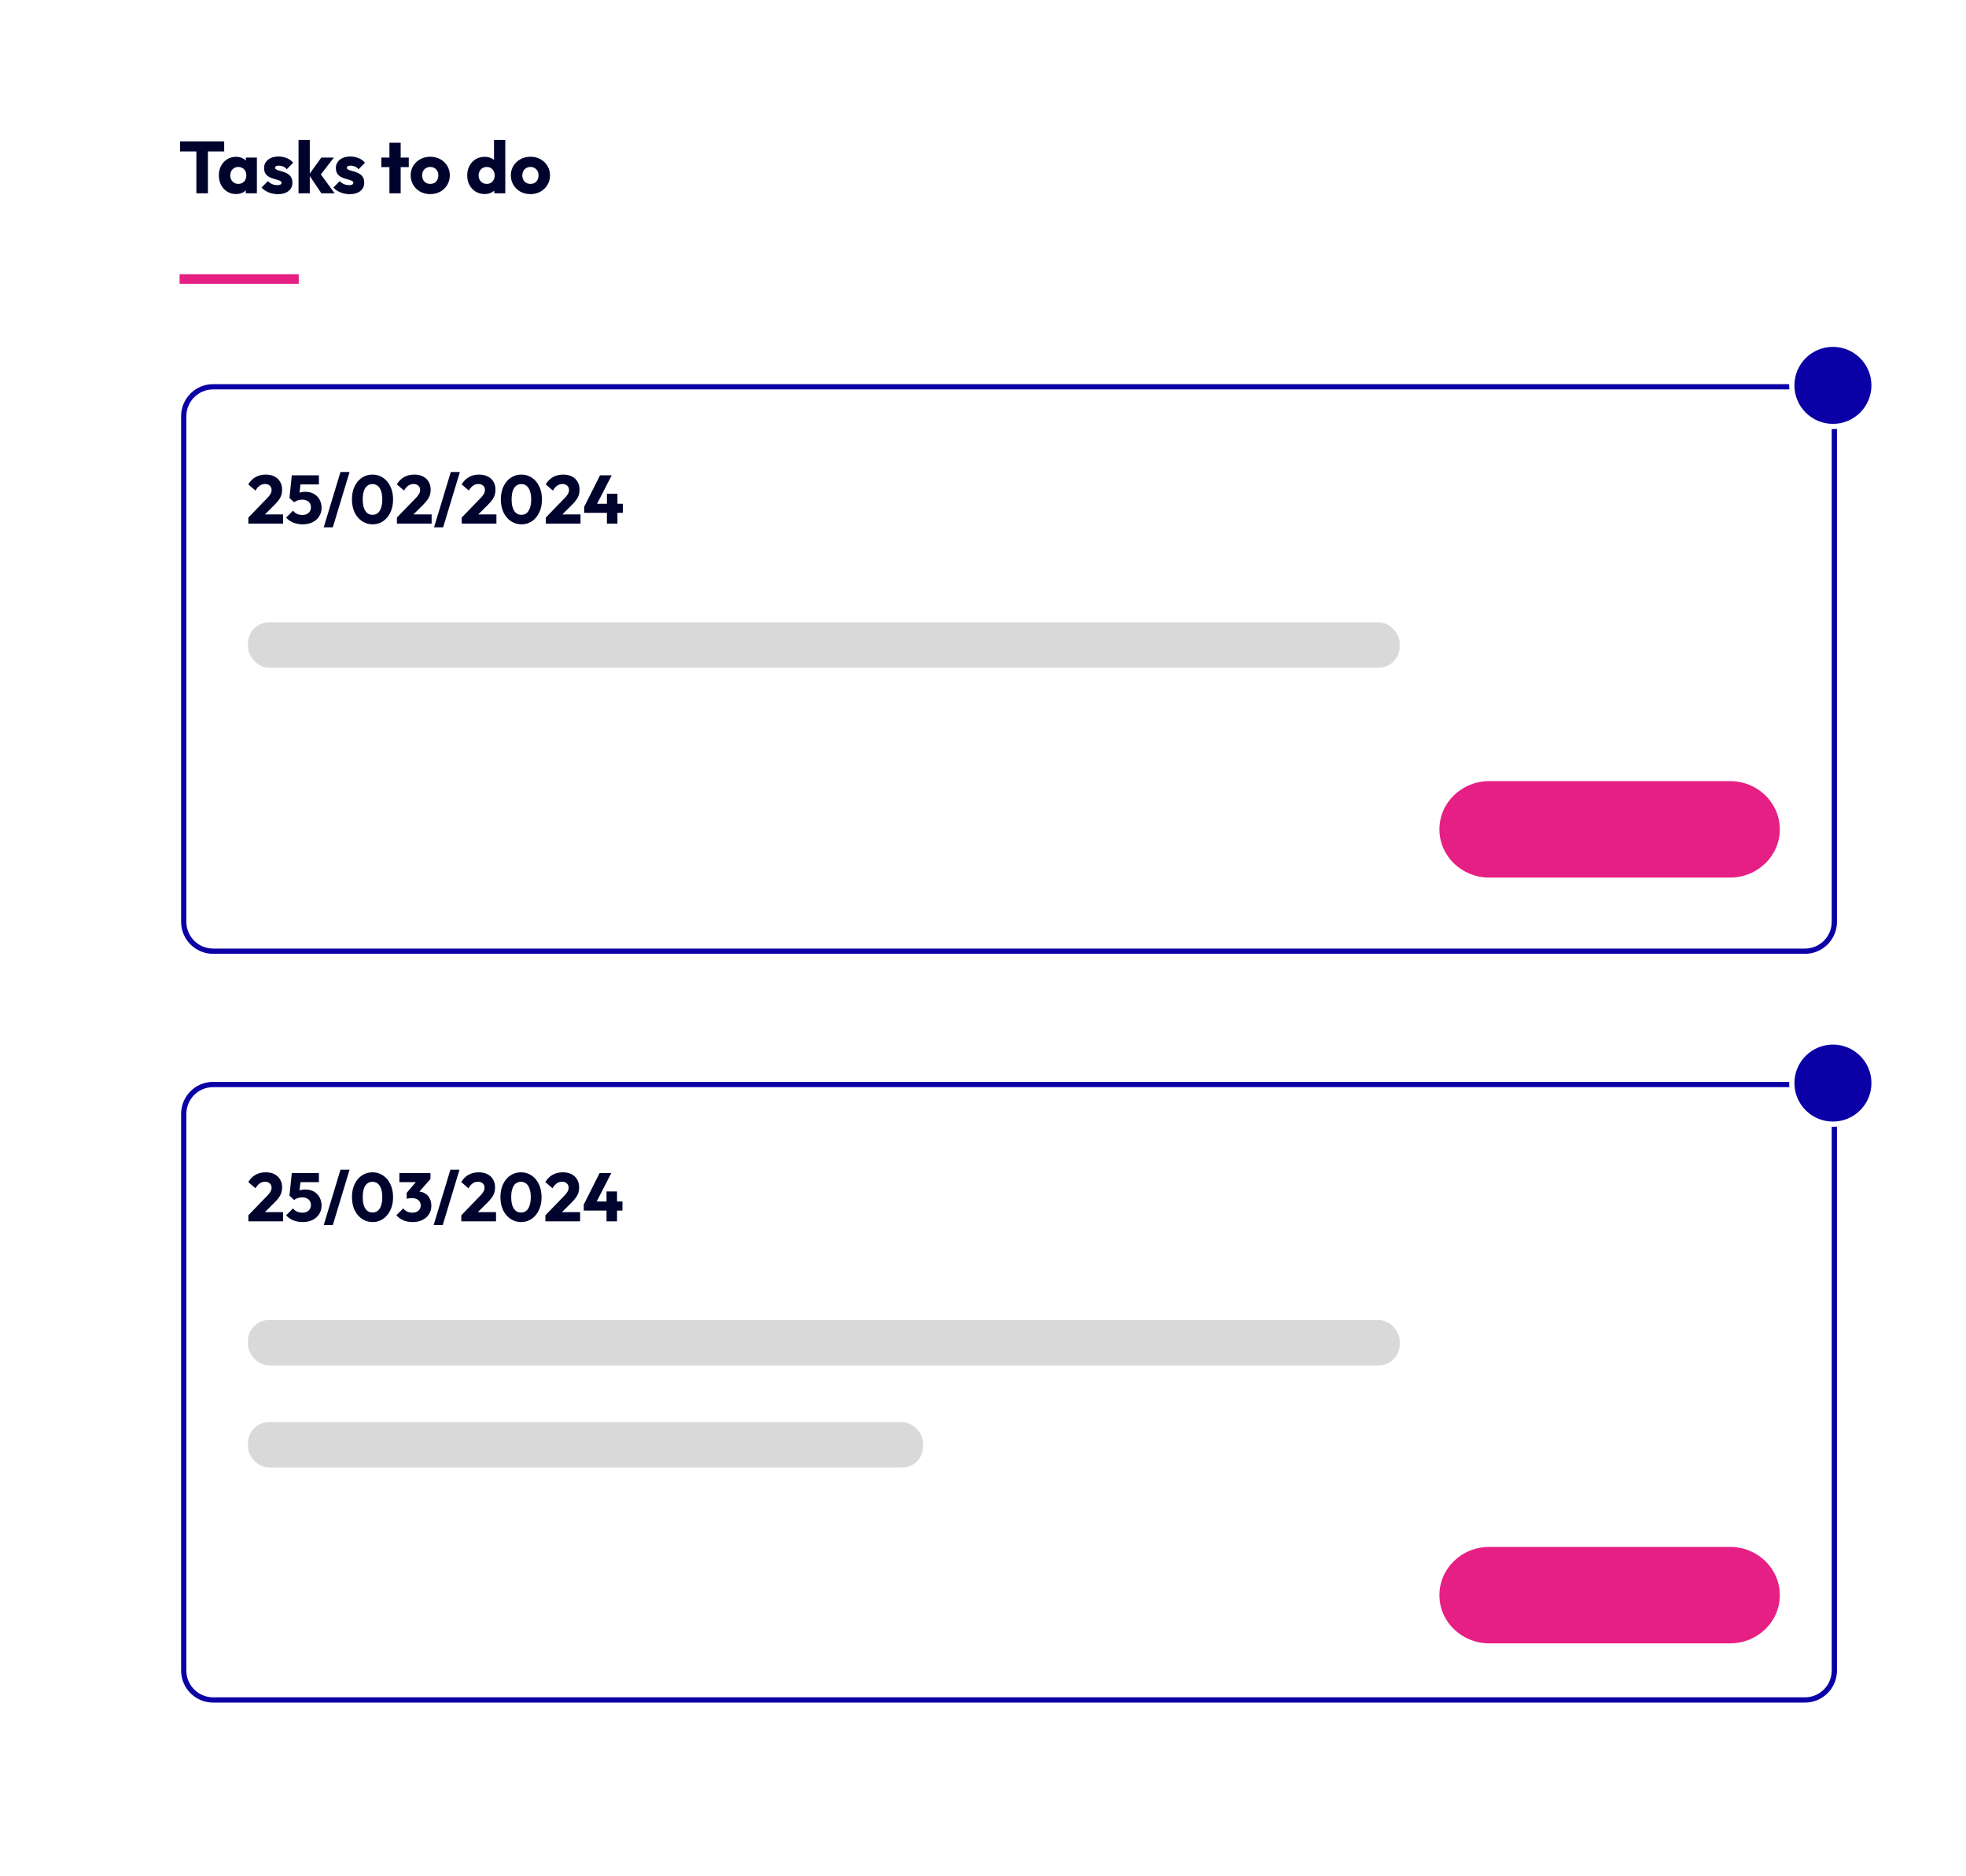 <svg width="374" height="357" viewBox="0 0 374 357" fill="none" xmlns="http://www.w3.org/2000/svg">
<g filter="url(#filter0_d_956_534)">
<path d="M4 24C4 12.954 12.954 4 24 4H350C361.046 4 370 12.954 370 24V332.882C370 343.928 361.046 352.882 350 352.882H24C12.954 352.882 4 343.928 4 332.882V24Z" fill="white"/>
</g>
<path d="M343.363 73.593H40.545C37.457 73.593 34.954 76.096 34.954 79.184V175.392C34.954 178.48 37.457 180.983 40.545 180.983H343.363C346.451 180.983 348.954 178.48 348.954 175.392V79.184C348.954 76.096 346.451 73.593 343.363 73.593Z" stroke="#0A00A5" stroke-miterlimit="10"/>
<path d="M47.246 98.476L50.769 94.836C50.986 94.619 51.159 94.42 51.289 94.238C51.419 94.056 51.514 93.887 51.575 93.731C51.636 93.566 51.666 93.402 51.666 93.237C51.666 92.882 51.549 92.604 51.315 92.405C51.09 92.197 50.791 92.093 50.418 92.093C50.054 92.093 49.725 92.193 49.43 92.392C49.144 92.583 48.867 92.899 48.598 93.341L47.233 92.158C47.597 91.543 48.061 91.079 48.624 90.767C49.187 90.455 49.833 90.299 50.561 90.299C51.194 90.299 51.74 90.416 52.199 90.65C52.667 90.884 53.027 91.218 53.278 91.651C53.538 92.084 53.668 92.591 53.668 93.172C53.668 93.536 53.62 93.874 53.525 94.186C53.43 94.489 53.274 94.793 53.057 95.096C52.849 95.391 52.567 95.716 52.212 96.071L49.768 98.502L47.246 98.476ZM47.246 99.62V98.476L48.975 97.878H53.85V99.62H47.246ZM57.574 99.763C56.941 99.763 56.348 99.655 55.793 99.438C55.247 99.213 54.792 98.892 54.428 98.476L55.754 97.163C55.919 97.406 56.157 97.605 56.469 97.761C56.79 97.908 57.136 97.982 57.509 97.982C57.838 97.982 58.124 97.926 58.367 97.813C58.61 97.692 58.8 97.523 58.939 97.306C59.078 97.081 59.147 96.821 59.147 96.526C59.147 96.223 59.078 95.963 58.939 95.746C58.8 95.529 58.605 95.365 58.354 95.252C58.111 95.131 57.834 95.07 57.522 95.07C57.21 95.07 56.924 95.113 56.664 95.2C56.404 95.278 56.166 95.399 55.949 95.564L56.118 94.264C56.317 94.108 56.508 93.982 56.69 93.887C56.872 93.783 57.071 93.705 57.288 93.653C57.505 93.601 57.76 93.575 58.055 93.575C58.731 93.575 59.299 93.714 59.758 93.991C60.226 94.268 60.577 94.637 60.811 95.096C61.054 95.555 61.175 96.062 61.175 96.617C61.175 97.224 61.023 97.765 60.72 98.242C60.425 98.719 60.009 99.091 59.472 99.36C58.935 99.629 58.302 99.763 57.574 99.763ZM55.949 95.564L55.065 94.745L55.507 90.442H57.353L56.872 94.706L55.949 95.564ZM55.78 92.171L55.507 90.442H60.668V92.171H55.78ZM61.585 100.335L64.77 89.805H66.499L63.314 100.335H61.585ZM70.878 99.763C70.141 99.763 69.474 99.564 68.876 99.165C68.278 98.766 67.805 98.212 67.459 97.501C67.121 96.782 66.952 95.954 66.952 95.018C66.952 94.073 67.121 93.25 67.459 92.548C67.797 91.837 68.26 91.287 68.85 90.897C69.439 90.498 70.106 90.299 70.852 90.299C71.606 90.299 72.277 90.498 72.867 90.897C73.456 91.287 73.92 91.837 74.258 92.548C74.604 93.259 74.778 94.086 74.778 95.031C74.778 95.976 74.604 96.803 74.258 97.514C73.92 98.225 73.456 98.779 72.867 99.178C72.286 99.568 71.623 99.763 70.878 99.763ZM70.865 97.956C71.246 97.956 71.575 97.848 71.853 97.631C72.13 97.406 72.342 97.076 72.49 96.643C72.646 96.201 72.724 95.664 72.724 95.031C72.724 94.39 72.646 93.852 72.49 93.419C72.342 92.986 72.13 92.661 71.853 92.444C71.575 92.219 71.242 92.106 70.852 92.106C70.479 92.106 70.15 92.214 69.864 92.431C69.586 92.648 69.374 92.973 69.227 93.406C69.079 93.839 69.006 94.377 69.006 95.018C69.006 95.659 69.079 96.197 69.227 96.63C69.374 97.063 69.586 97.393 69.864 97.618C70.15 97.843 70.483 97.956 70.865 97.956ZM75.506 98.476L79.029 94.836C79.246 94.619 79.419 94.42 79.549 94.238C79.679 94.056 79.774 93.887 79.835 93.731C79.895 93.566 79.926 93.402 79.926 93.237C79.926 92.882 79.809 92.604 79.575 92.405C79.35 92.197 79.05 92.093 78.678 92.093C78.314 92.093 77.984 92.193 77.69 92.392C77.404 92.583 77.126 92.899 76.858 93.341L75.493 92.158C75.857 91.543 76.32 91.079 76.884 90.767C77.447 90.455 78.093 90.299 78.821 90.299C79.454 90.299 79.999 90.416 80.459 90.65C80.927 90.884 81.287 91.218 81.538 91.651C81.798 92.084 81.928 92.591 81.928 93.172C81.928 93.536 81.88 93.874 81.785 94.186C81.689 94.489 81.534 94.793 81.317 95.096C81.109 95.391 80.827 95.716 80.472 96.071L78.028 98.502L75.506 98.476ZM75.506 99.62V98.476L77.235 97.878H82.11V99.62H75.506ZM82.571 100.335L85.756 89.805H87.485L84.3 100.335H82.571ZM87.833 98.476L91.356 94.836C91.573 94.619 91.746 94.42 91.876 94.238C92.006 94.056 92.101 93.887 92.162 93.731C92.223 93.566 92.253 93.402 92.253 93.237C92.253 92.882 92.136 92.604 91.902 92.405C91.677 92.197 91.378 92.093 91.005 92.093C90.641 92.093 90.312 92.193 90.017 92.392C89.731 92.583 89.454 92.899 89.185 93.341L87.82 92.158C88.184 91.543 88.648 91.079 89.211 90.767C89.774 90.455 90.42 90.299 91.148 90.299C91.781 90.299 92.327 90.416 92.786 90.65C93.254 90.884 93.614 91.218 93.865 91.651C94.125 92.084 94.255 92.591 94.255 93.172C94.255 93.536 94.207 93.874 94.112 94.186C94.017 94.489 93.861 94.793 93.644 95.096C93.436 95.391 93.154 95.716 92.799 96.071L90.355 98.502L87.833 98.476ZM87.833 99.62V98.476L89.562 97.878H94.437V99.62H87.833ZM99.201 99.763C98.464 99.763 97.797 99.564 97.199 99.165C96.601 98.766 96.129 98.212 95.782 97.501C95.444 96.782 95.275 95.954 95.275 95.018C95.275 94.073 95.444 93.25 95.782 92.548C96.12 91.837 96.584 91.287 97.173 90.897C97.762 90.498 98.43 90.299 99.175 90.299C99.929 90.299 100.601 90.498 101.19 90.897C101.779 91.287 102.243 91.837 102.581 92.548C102.928 93.259 103.101 94.086 103.101 95.031C103.101 95.976 102.928 96.803 102.581 97.514C102.243 98.225 101.779 98.779 101.19 99.178C100.609 99.568 99.946 99.763 99.201 99.763ZM99.188 97.956C99.569 97.956 99.899 97.848 100.176 97.631C100.453 97.406 100.666 97.076 100.813 96.643C100.969 96.201 101.047 95.664 101.047 95.031C101.047 94.39 100.969 93.852 100.813 93.419C100.666 92.986 100.453 92.661 100.176 92.444C99.899 92.219 99.565 92.106 99.175 92.106C98.802 92.106 98.473 92.214 98.187 92.431C97.91 92.648 97.697 92.973 97.55 93.406C97.403 93.839 97.329 94.377 97.329 95.018C97.329 95.659 97.403 96.197 97.55 96.63C97.697 97.063 97.91 97.393 98.187 97.618C98.473 97.843 98.807 97.956 99.188 97.956ZM103.829 98.476L107.352 94.836C107.569 94.619 107.742 94.42 107.872 94.238C108.002 94.056 108.097 93.887 108.158 93.731C108.219 93.566 108.249 93.402 108.249 93.237C108.249 92.882 108.132 92.604 107.898 92.405C107.673 92.197 107.374 92.093 107.001 92.093C106.637 92.093 106.308 92.193 106.013 92.392C105.727 92.583 105.45 92.899 105.181 93.341L103.816 92.158C104.18 91.543 104.644 91.079 105.207 90.767C105.77 90.455 106.416 90.299 107.144 90.299C107.777 90.299 108.323 90.416 108.782 90.65C109.25 90.884 109.61 91.218 109.861 91.651C110.121 92.084 110.251 92.591 110.251 93.172C110.251 93.536 110.203 93.874 110.108 94.186C110.013 94.489 109.857 94.793 109.64 95.096C109.432 95.391 109.15 95.716 108.795 96.071L106.351 98.502L103.829 98.476ZM103.829 99.62V98.476L105.558 97.878H110.433V99.62H103.829ZM111.128 96.435L114.144 90.442H116.367L113.286 96.435H111.128ZM111.128 97.579V96.435L111.804 95.85H118.486V97.579H111.128ZM115.457 99.62V93.939H117.459V99.62H115.457Z" fill="#00042D"/>
<path d="M37.356 36.78V27.036H39.554V36.78H37.356ZM34.262 28.814V26.896H42.648V28.814H34.262ZM44.895 36.92C44.27 36.92 43.709 36.766 43.215 36.458C42.73 36.15 42.342 35.73 42.053 35.198C41.773 34.666 41.633 34.059 41.633 33.378C41.633 32.697 41.773 32.09 42.053 31.558C42.342 31.026 42.73 30.606 43.215 30.298C43.709 29.99 44.27 29.836 44.895 29.836C45.352 29.836 45.763 29.924 46.127 30.102C46.5 30.279 46.803 30.526 47.037 30.844C47.27 31.152 47.401 31.506 47.429 31.908V34.848C47.401 35.249 47.27 35.608 47.037 35.926C46.813 36.234 46.514 36.477 46.141 36.654C45.767 36.831 45.352 36.92 44.895 36.92ZM45.329 34.988C45.786 34.988 46.155 34.839 46.435 34.54C46.715 34.232 46.855 33.844 46.855 33.378C46.855 33.06 46.789 32.781 46.659 32.538C46.538 32.295 46.36 32.108 46.127 31.978C45.903 31.838 45.642 31.768 45.343 31.768C45.044 31.768 44.778 31.838 44.545 31.978C44.321 32.108 44.139 32.295 43.999 32.538C43.868 32.781 43.803 33.06 43.803 33.378C43.803 33.686 43.868 33.961 43.999 34.204C44.13 34.447 44.312 34.638 44.545 34.778C44.778 34.918 45.039 34.988 45.329 34.988ZM46.771 36.78V34.946L47.093 33.294L46.771 31.642V29.976H48.871V36.78H46.771ZM52.857 36.948C52.456 36.948 52.059 36.897 51.667 36.794C51.284 36.691 50.925 36.547 50.589 36.36C50.262 36.164 49.982 35.94 49.749 35.688L50.967 34.456C51.191 34.699 51.457 34.89 51.765 35.03C52.073 35.16 52.409 35.226 52.773 35.226C53.025 35.226 53.216 35.188 53.347 35.114C53.487 35.039 53.557 34.937 53.557 34.806C53.557 34.638 53.473 34.512 53.305 34.428C53.146 34.334 52.941 34.255 52.689 34.19C52.437 34.115 52.171 34.036 51.891 33.952C51.611 33.868 51.345 33.751 51.093 33.602C50.841 33.453 50.636 33.247 50.477 32.986C50.318 32.715 50.239 32.374 50.239 31.964C50.239 31.525 50.351 31.147 50.575 30.83C50.799 30.503 51.116 30.247 51.527 30.06C51.938 29.873 52.418 29.78 52.969 29.78C53.548 29.78 54.08 29.883 54.565 30.088C55.06 30.284 55.461 30.578 55.769 30.97L54.551 32.202C54.336 31.95 54.094 31.773 53.823 31.67C53.562 31.567 53.305 31.516 53.053 31.516C52.81 31.516 52.628 31.553 52.507 31.628C52.386 31.693 52.325 31.791 52.325 31.922C52.325 32.062 52.404 32.174 52.563 32.258C52.722 32.342 52.927 32.416 53.179 32.482C53.431 32.547 53.697 32.627 53.977 32.72C54.257 32.813 54.523 32.939 54.775 33.098C55.027 33.257 55.232 33.471 55.391 33.742C55.55 34.003 55.629 34.349 55.629 34.778C55.629 35.441 55.377 35.968 54.873 36.36C54.378 36.752 53.706 36.948 52.857 36.948ZM61.145 36.78L58.765 33.252L61.131 29.976H63.525L60.669 33.658L60.739 32.776L63.665 36.78H61.145ZM56.791 36.78V26.616H58.933V36.78H56.791ZM66.515 36.948C66.114 36.948 65.717 36.897 65.325 36.794C64.943 36.691 64.583 36.547 64.247 36.36C63.921 36.164 63.641 35.94 63.407 35.688L64.625 34.456C64.849 34.699 65.115 34.89 65.423 35.03C65.731 35.16 66.067 35.226 66.431 35.226C66.683 35.226 66.875 35.188 67.005 35.114C67.145 35.039 67.215 34.937 67.215 34.806C67.215 34.638 67.131 34.512 66.963 34.428C66.805 34.334 66.599 34.255 66.347 34.19C66.095 34.115 65.829 34.036 65.549 33.952C65.269 33.868 65.003 33.751 64.751 33.602C64.499 33.453 64.294 33.247 64.135 32.986C63.977 32.715 63.897 32.374 63.897 31.964C63.897 31.525 64.009 31.147 64.233 30.83C64.457 30.503 64.775 30.247 65.185 30.06C65.596 29.873 66.077 29.78 66.627 29.78C67.206 29.78 67.738 29.883 68.223 30.088C68.718 30.284 69.119 30.578 69.427 30.97L68.209 32.202C67.995 31.95 67.752 31.773 67.481 31.67C67.22 31.567 66.963 31.516 66.711 31.516C66.469 31.516 66.287 31.553 66.165 31.628C66.044 31.693 65.983 31.791 65.983 31.922C65.983 32.062 66.063 32.174 66.221 32.258C66.38 32.342 66.585 32.416 66.837 32.482C67.089 32.547 67.355 32.627 67.635 32.72C67.915 32.813 68.181 32.939 68.433 33.098C68.685 33.257 68.891 33.471 69.049 33.742C69.208 34.003 69.287 34.349 69.287 34.778C69.287 35.441 69.035 35.968 68.531 36.36C68.037 36.752 67.365 36.948 66.515 36.948ZM74.081 36.78V27.162H76.223V36.78H74.081ZM72.541 31.796V29.976H77.763V31.796H72.541ZM81.847 36.934C81.147 36.934 80.512 36.78 79.942 36.472C79.382 36.154 78.939 35.725 78.612 35.184C78.286 34.642 78.123 34.036 78.123 33.364C78.123 32.692 78.286 32.09 78.612 31.558C78.939 31.026 79.382 30.606 79.942 30.298C80.502 29.98 81.137 29.822 81.847 29.822C82.556 29.822 83.191 29.976 83.751 30.284C84.311 30.592 84.754 31.017 85.081 31.558C85.407 32.09 85.57 32.692 85.57 33.364C85.57 34.036 85.407 34.642 85.081 35.184C84.754 35.725 84.311 36.154 83.751 36.472C83.191 36.78 82.556 36.934 81.847 36.934ZM81.847 34.988C82.154 34.988 82.425 34.922 82.659 34.792C82.892 34.652 83.069 34.461 83.191 34.218C83.321 33.966 83.386 33.681 83.386 33.364C83.386 33.047 83.321 32.771 83.191 32.538C83.06 32.295 82.878 32.108 82.644 31.978C82.421 31.838 82.154 31.768 81.847 31.768C81.548 31.768 81.282 31.838 81.049 31.978C80.815 32.108 80.633 32.295 80.502 32.538C80.372 32.781 80.306 33.06 80.306 33.378C80.306 33.686 80.372 33.966 80.502 34.218C80.633 34.461 80.815 34.652 81.049 34.792C81.282 34.922 81.548 34.988 81.847 34.988ZM92.201 36.92C91.557 36.92 90.983 36.766 90.479 36.458C89.984 36.15 89.592 35.73 89.303 35.198C89.023 34.666 88.883 34.059 88.883 33.378C88.883 32.697 89.023 32.09 89.303 31.558C89.592 31.026 89.984 30.606 90.479 30.298C90.983 29.99 91.557 29.836 92.201 29.836C92.668 29.836 93.088 29.924 93.461 30.102C93.844 30.279 94.156 30.526 94.399 30.844C94.651 31.152 94.791 31.506 94.819 31.908V34.778C94.791 35.179 94.656 35.543 94.413 35.87C94.17 36.187 93.858 36.444 93.475 36.64C93.092 36.827 92.668 36.92 92.201 36.92ZM92.579 34.988C92.887 34.988 93.153 34.922 93.377 34.792C93.601 34.652 93.778 34.461 93.909 34.218C94.04 33.975 94.105 33.695 94.105 33.378C94.105 33.06 94.04 32.785 93.909 32.552C93.787 32.309 93.61 32.118 93.377 31.978C93.153 31.838 92.891 31.768 92.593 31.768C92.294 31.768 92.028 31.838 91.795 31.978C91.571 32.118 91.389 32.309 91.249 32.552C91.118 32.794 91.053 33.07 91.053 33.378C91.053 33.686 91.118 33.961 91.249 34.204C91.379 34.447 91.561 34.638 91.795 34.778C92.028 34.918 92.29 34.988 92.579 34.988ZM96.121 36.78H94.021V34.946L94.343 33.294L93.979 31.642V26.616H96.121V36.78ZM100.905 36.934C100.205 36.934 99.57 36.78 99.001 36.472C98.441 36.154 97.998 35.725 97.671 35.184C97.344 34.642 97.181 34.036 97.181 33.364C97.181 32.692 97.344 32.09 97.671 31.558C97.998 31.026 98.441 30.606 99.001 30.298C99.561 29.98 100.196 29.822 100.905 29.822C101.614 29.822 102.249 29.976 102.809 30.284C103.369 30.592 103.812 31.017 104.139 31.558C104.466 32.09 104.629 32.692 104.629 33.364C104.629 34.036 104.466 34.642 104.139 35.184C103.812 35.725 103.369 36.154 102.809 36.472C102.249 36.78 101.614 36.934 100.905 36.934ZM100.905 34.988C101.213 34.988 101.484 34.922 101.717 34.792C101.95 34.652 102.128 34.461 102.249 34.218C102.38 33.966 102.445 33.681 102.445 33.364C102.445 33.047 102.38 32.771 102.249 32.538C102.118 32.295 101.936 32.108 101.703 31.978C101.479 31.838 101.213 31.768 100.905 31.768C100.606 31.768 100.34 31.838 100.107 31.978C99.874 32.108 99.692 32.295 99.561 32.538C99.43 32.781 99.365 33.06 99.365 33.378C99.365 33.686 99.43 33.966 99.561 34.218C99.692 34.461 99.874 34.652 100.107 34.792C100.34 34.922 100.606 34.988 100.905 34.988Z" fill="#00042D"/>
<path d="M56.831 52.18V53.993H34.166V52.18H56.831Z" fill="#E61F84"/>
<path d="M329.124 148.626H283.282C278.059 148.626 273.824 152.733 273.824 157.8C273.824 162.866 278.059 166.974 283.282 166.974H329.124C334.348 166.974 338.582 162.866 338.582 157.8C338.582 152.733 334.348 148.626 329.124 148.626Z" fill="#E61F84"/>
<path d="M329.124 294.331H283.282C278.059 294.331 273.824 298.438 273.824 303.505C273.824 308.571 278.059 312.679 283.282 312.679H329.124C334.348 312.679 338.582 308.571 338.582 303.505C338.582 298.438 334.348 294.331 329.124 294.331Z" fill="#E61F84"/>
<path d="M348.684 81.148C353.005 81.148 356.509 77.645 356.509 73.323C356.509 69.002 353.005 65.498 348.684 65.498C344.362 65.498 340.859 69.002 340.859 73.323C340.859 77.645 344.362 81.148 348.684 81.148Z" fill="#0A00A5" stroke="white" stroke-miterlimit="10"/>
<path d="M343.363 206.346H40.545C37.457 206.346 34.954 208.849 34.954 211.937V317.859C34.954 320.947 37.457 323.45 40.545 323.45H343.363C346.451 323.45 348.954 320.947 348.954 317.859V211.937C348.954 208.849 346.451 206.346 343.363 206.346Z" stroke="#0A00A5" stroke-miterlimit="10"/>
<path d="M47.246 231.23L50.769 227.59C50.986 227.373 51.159 227.174 51.289 226.992C51.419 226.81 51.514 226.641 51.575 226.485C51.636 226.32 51.666 226.155 51.666 225.991C51.666 225.635 51.549 225.358 51.315 225.159C51.09 224.951 50.791 224.847 50.418 224.847C50.054 224.847 49.725 224.946 49.43 225.146C49.144 225.336 48.867 225.653 48.598 226.095L47.233 224.912C47.597 224.296 48.061 223.833 48.624 223.521C49.187 223.209 49.833 223.053 50.561 223.053C51.194 223.053 51.74 223.17 52.199 223.404C52.667 223.638 53.027 223.971 53.278 224.405C53.538 224.838 53.668 225.345 53.668 225.926C53.668 226.29 53.62 226.628 53.525 226.94C53.43 227.243 53.274 227.546 53.057 227.85C52.849 228.144 52.567 228.469 52.212 228.825L49.768 231.256L47.246 231.23ZM47.246 232.374V231.23L48.975 230.632H53.85V232.374H47.246ZM57.574 232.517C56.941 232.517 56.348 232.408 55.793 232.192C55.247 231.966 54.792 231.646 54.428 231.23L55.754 229.917C55.919 230.159 56.157 230.359 56.469 230.515C56.79 230.662 57.136 230.736 57.509 230.736C57.838 230.736 58.124 230.679 58.367 230.567C58.61 230.445 58.8 230.276 58.939 230.06C59.078 229.834 59.147 229.574 59.147 229.28C59.147 228.976 59.078 228.716 58.939 228.5C58.8 228.283 58.605 228.118 58.354 228.006C58.111 227.884 57.834 227.824 57.522 227.824C57.21 227.824 56.924 227.867 56.664 227.954C56.404 228.032 56.166 228.153 55.949 228.318L56.118 227.018C56.317 226.862 56.508 226.736 56.69 226.641C56.872 226.537 57.071 226.459 57.288 226.407C57.505 226.355 57.76 226.329 58.055 226.329C58.731 226.329 59.299 226.467 59.758 226.745C60.226 227.022 60.577 227.39 60.811 227.85C61.054 228.309 61.175 228.816 61.175 229.371C61.175 229.977 61.023 230.519 60.72 230.996C60.425 231.472 60.009 231.845 59.472 232.114C58.935 232.382 58.302 232.517 57.574 232.517ZM55.949 228.318L55.065 227.499L55.507 223.196H57.353L56.872 227.46L55.949 228.318ZM55.78 224.925L55.507 223.196H60.668V224.925H55.78ZM61.585 233.089L64.77 222.559H66.499L63.314 233.089H61.585ZM70.878 232.517C70.141 232.517 69.474 232.317 68.876 231.919C68.278 231.52 67.805 230.965 67.459 230.255C67.121 229.535 66.952 228.708 66.952 227.772C66.952 226.827 67.121 226.004 67.459 225.302C67.797 224.591 68.26 224.041 68.85 223.651C69.439 223.252 70.106 223.053 70.852 223.053C71.606 223.053 72.277 223.252 72.867 223.651C73.456 224.041 73.92 224.591 74.258 225.302C74.604 226.012 74.778 226.84 74.778 227.785C74.778 228.729 74.604 229.557 74.258 230.268C73.92 230.978 73.456 231.533 72.867 231.932C72.286 232.322 71.623 232.517 70.878 232.517ZM70.865 230.71C71.246 230.71 71.575 230.601 71.853 230.385C72.13 230.159 72.342 229.83 72.49 229.397C72.646 228.955 72.724 228.417 72.724 227.785C72.724 227.143 72.646 226.606 72.49 226.173C72.342 225.739 72.13 225.414 71.853 225.198C71.575 224.972 71.242 224.86 70.852 224.86C70.479 224.86 70.15 224.968 69.864 225.185C69.586 225.401 69.374 225.726 69.227 226.16C69.079 226.593 69.006 227.13 69.006 227.772C69.006 228.413 69.079 228.95 69.227 229.384C69.374 229.817 69.586 230.146 69.864 230.372C70.15 230.597 70.483 230.71 70.865 230.71ZM78.483 232.517C77.85 232.517 77.269 232.408 76.741 232.192C76.212 231.966 75.766 231.646 75.402 231.23L76.715 229.917C76.879 230.159 77.118 230.359 77.43 230.515C77.751 230.662 78.088 230.736 78.444 230.736C78.764 230.736 79.042 230.679 79.276 230.567C79.51 230.454 79.692 230.294 79.822 230.086C79.96 229.878 80.03 229.631 80.03 229.345C80.03 229.059 79.96 228.816 79.822 228.617C79.692 228.409 79.497 228.248 79.237 228.136C78.986 228.023 78.682 227.967 78.327 227.967C78.162 227.967 77.989 227.98 77.807 228.006C77.633 228.023 77.486 228.053 77.365 228.097L78.262 226.966C78.504 226.896 78.734 226.84 78.951 226.797C79.176 226.745 79.384 226.719 79.575 226.719C80.043 226.719 80.463 226.831 80.836 227.057C81.209 227.273 81.503 227.585 81.72 227.993C81.945 228.391 82.058 228.868 82.058 229.423C82.058 230.029 81.906 230.567 81.603 231.035C81.308 231.503 80.892 231.867 80.355 232.127C79.826 232.387 79.202 232.517 78.483 232.517ZM77.365 228.097V226.966L79.601 224.34L81.889 224.327L79.562 226.979L77.365 228.097ZM75.974 224.925V223.196H81.889V224.327L80.29 224.925H75.974ZM82.495 233.089L85.68 222.559H87.409L84.224 233.089H82.495ZM87.757 231.23L91.28 227.59C91.496 227.373 91.67 227.174 91.8 226.992C91.93 226.81 92.025 226.641 92.086 226.485C92.147 226.32 92.177 226.155 92.177 225.991C92.177 225.635 92.06 225.358 91.826 225.159C91.6 224.951 91.302 224.847 90.929 224.847C90.565 224.847 90.236 224.946 89.941 225.146C89.655 225.336 89.377 225.653 89.109 226.095L87.744 224.912C88.108 224.296 88.572 223.833 89.135 223.521C89.698 223.209 90.344 223.053 91.072 223.053C91.704 223.053 92.251 223.17 92.71 223.404C93.178 223.638 93.537 223.971 93.789 224.405C94.049 224.838 94.179 225.345 94.179 225.926C94.179 226.29 94.131 226.628 94.036 226.94C93.941 227.243 93.784 227.546 93.568 227.85C93.36 228.144 93.078 228.469 92.723 228.825L90.279 231.256L87.757 231.23ZM87.757 232.374V231.23L89.486 230.632H94.361V232.374H87.757ZM99.125 232.517C98.388 232.517 97.721 232.317 97.123 231.919C96.525 231.52 96.052 230.965 95.706 230.255C95.368 229.535 95.199 228.708 95.199 227.772C95.199 226.827 95.368 226.004 95.706 225.302C96.044 224.591 96.507 224.041 97.097 223.651C97.686 223.252 98.353 223.053 99.099 223.053C99.853 223.053 100.524 223.252 101.114 223.651C101.703 224.041 102.167 224.591 102.505 225.302C102.851 226.012 103.025 226.84 103.025 227.785C103.025 228.729 102.851 229.557 102.505 230.268C102.167 230.978 101.703 231.533 101.114 231.932C100.533 232.322 99.87 232.517 99.125 232.517ZM99.112 230.71C99.493 230.71 99.822 230.601 100.1 230.385C100.377 230.159 100.589 229.83 100.737 229.397C100.893 228.955 100.971 228.417 100.971 227.785C100.971 227.143 100.893 226.606 100.737 226.173C100.589 225.739 100.377 225.414 100.1 225.198C99.822 224.972 99.489 224.86 99.099 224.86C98.726 224.86 98.397 224.968 98.111 225.185C97.833 225.401 97.621 225.726 97.474 226.16C97.326 226.593 97.253 227.13 97.253 227.772C97.253 228.413 97.326 228.95 97.474 229.384C97.621 229.817 97.833 230.146 98.111 230.372C98.397 230.597 98.73 230.71 99.112 230.71ZM103.753 231.23L107.276 227.59C107.493 227.373 107.666 227.174 107.796 226.992C107.926 226.81 108.021 226.641 108.082 226.485C108.143 226.32 108.173 226.155 108.173 225.991C108.173 225.635 108.056 225.358 107.822 225.159C107.597 224.951 107.298 224.847 106.925 224.847C106.561 224.847 106.232 224.946 105.937 225.146C105.651 225.336 105.374 225.653 105.105 226.095L103.74 224.912C104.104 224.296 104.568 223.833 105.131 223.521C105.694 223.209 106.34 223.053 107.068 223.053C107.701 223.053 108.247 223.17 108.706 223.404C109.174 223.638 109.534 223.971 109.785 224.405C110.045 224.838 110.175 225.345 110.175 225.926C110.175 226.29 110.127 226.628 110.032 226.94C109.937 227.243 109.781 227.546 109.564 227.85C109.356 228.144 109.074 228.469 108.719 228.825L106.275 231.256L103.753 231.23ZM103.753 232.374V231.23L105.482 230.632H110.357V232.374H103.753ZM111.052 229.189L114.068 223.196H116.291L113.21 229.189H111.052ZM111.052 230.333V229.189L111.728 228.604H118.41V230.333H111.052ZM115.381 232.374V226.693H117.383V232.374H115.381Z" fill="#00042D"/>
<path d="M348.684 213.901C353.005 213.901 356.509 210.398 356.509 206.077C356.509 201.755 353.005 198.252 348.684 198.252C344.362 198.252 340.859 201.755 340.859 206.077C340.859 210.398 344.362 213.901 348.684 213.901Z" fill="#0A00A5" stroke="white" stroke-miterlimit="10"/>
<rect x="47.172" y="118.405" width="219.097" height="8.634" rx="4" fill="#D9D9D9"/>
<rect x="47.172" y="251.159" width="219.097" height="8.634" rx="4" fill="#D9D9D9"/>
<rect x="47.172" y="270.586" width="128.436" height="8.634" rx="4" fill="#D9D9D9"/>
<defs>
<filter id="filter0_d_956_534" x="0" y="0" width="374" height="356.882" filterUnits="userSpaceOnUse" color-interpolation-filters="sRGB">
<feFlood flood-opacity="0" result="BackgroundImageFix"/>
<feColorMatrix in="SourceAlpha" type="matrix" values="0 0 0 0 0 0 0 0 0 0 0 0 0 0 0 0 0 0 127 0" result="hardAlpha"/>
<feOffset/>
<feGaussianBlur stdDeviation="2"/>
<feComposite in2="hardAlpha" operator="out"/>
<feColorMatrix type="matrix" values="0 0 0 0 0 0 0 0 0 0 0 0 0 0 0 0 0 0 0.25 0"/>
<feBlend mode="normal" in2="BackgroundImageFix" result="effect1_dropShadow_956_534"/>
<feBlend mode="normal" in="SourceGraphic" in2="effect1_dropShadow_956_534" result="shape"/>
</filter>
</defs>
</svg>
